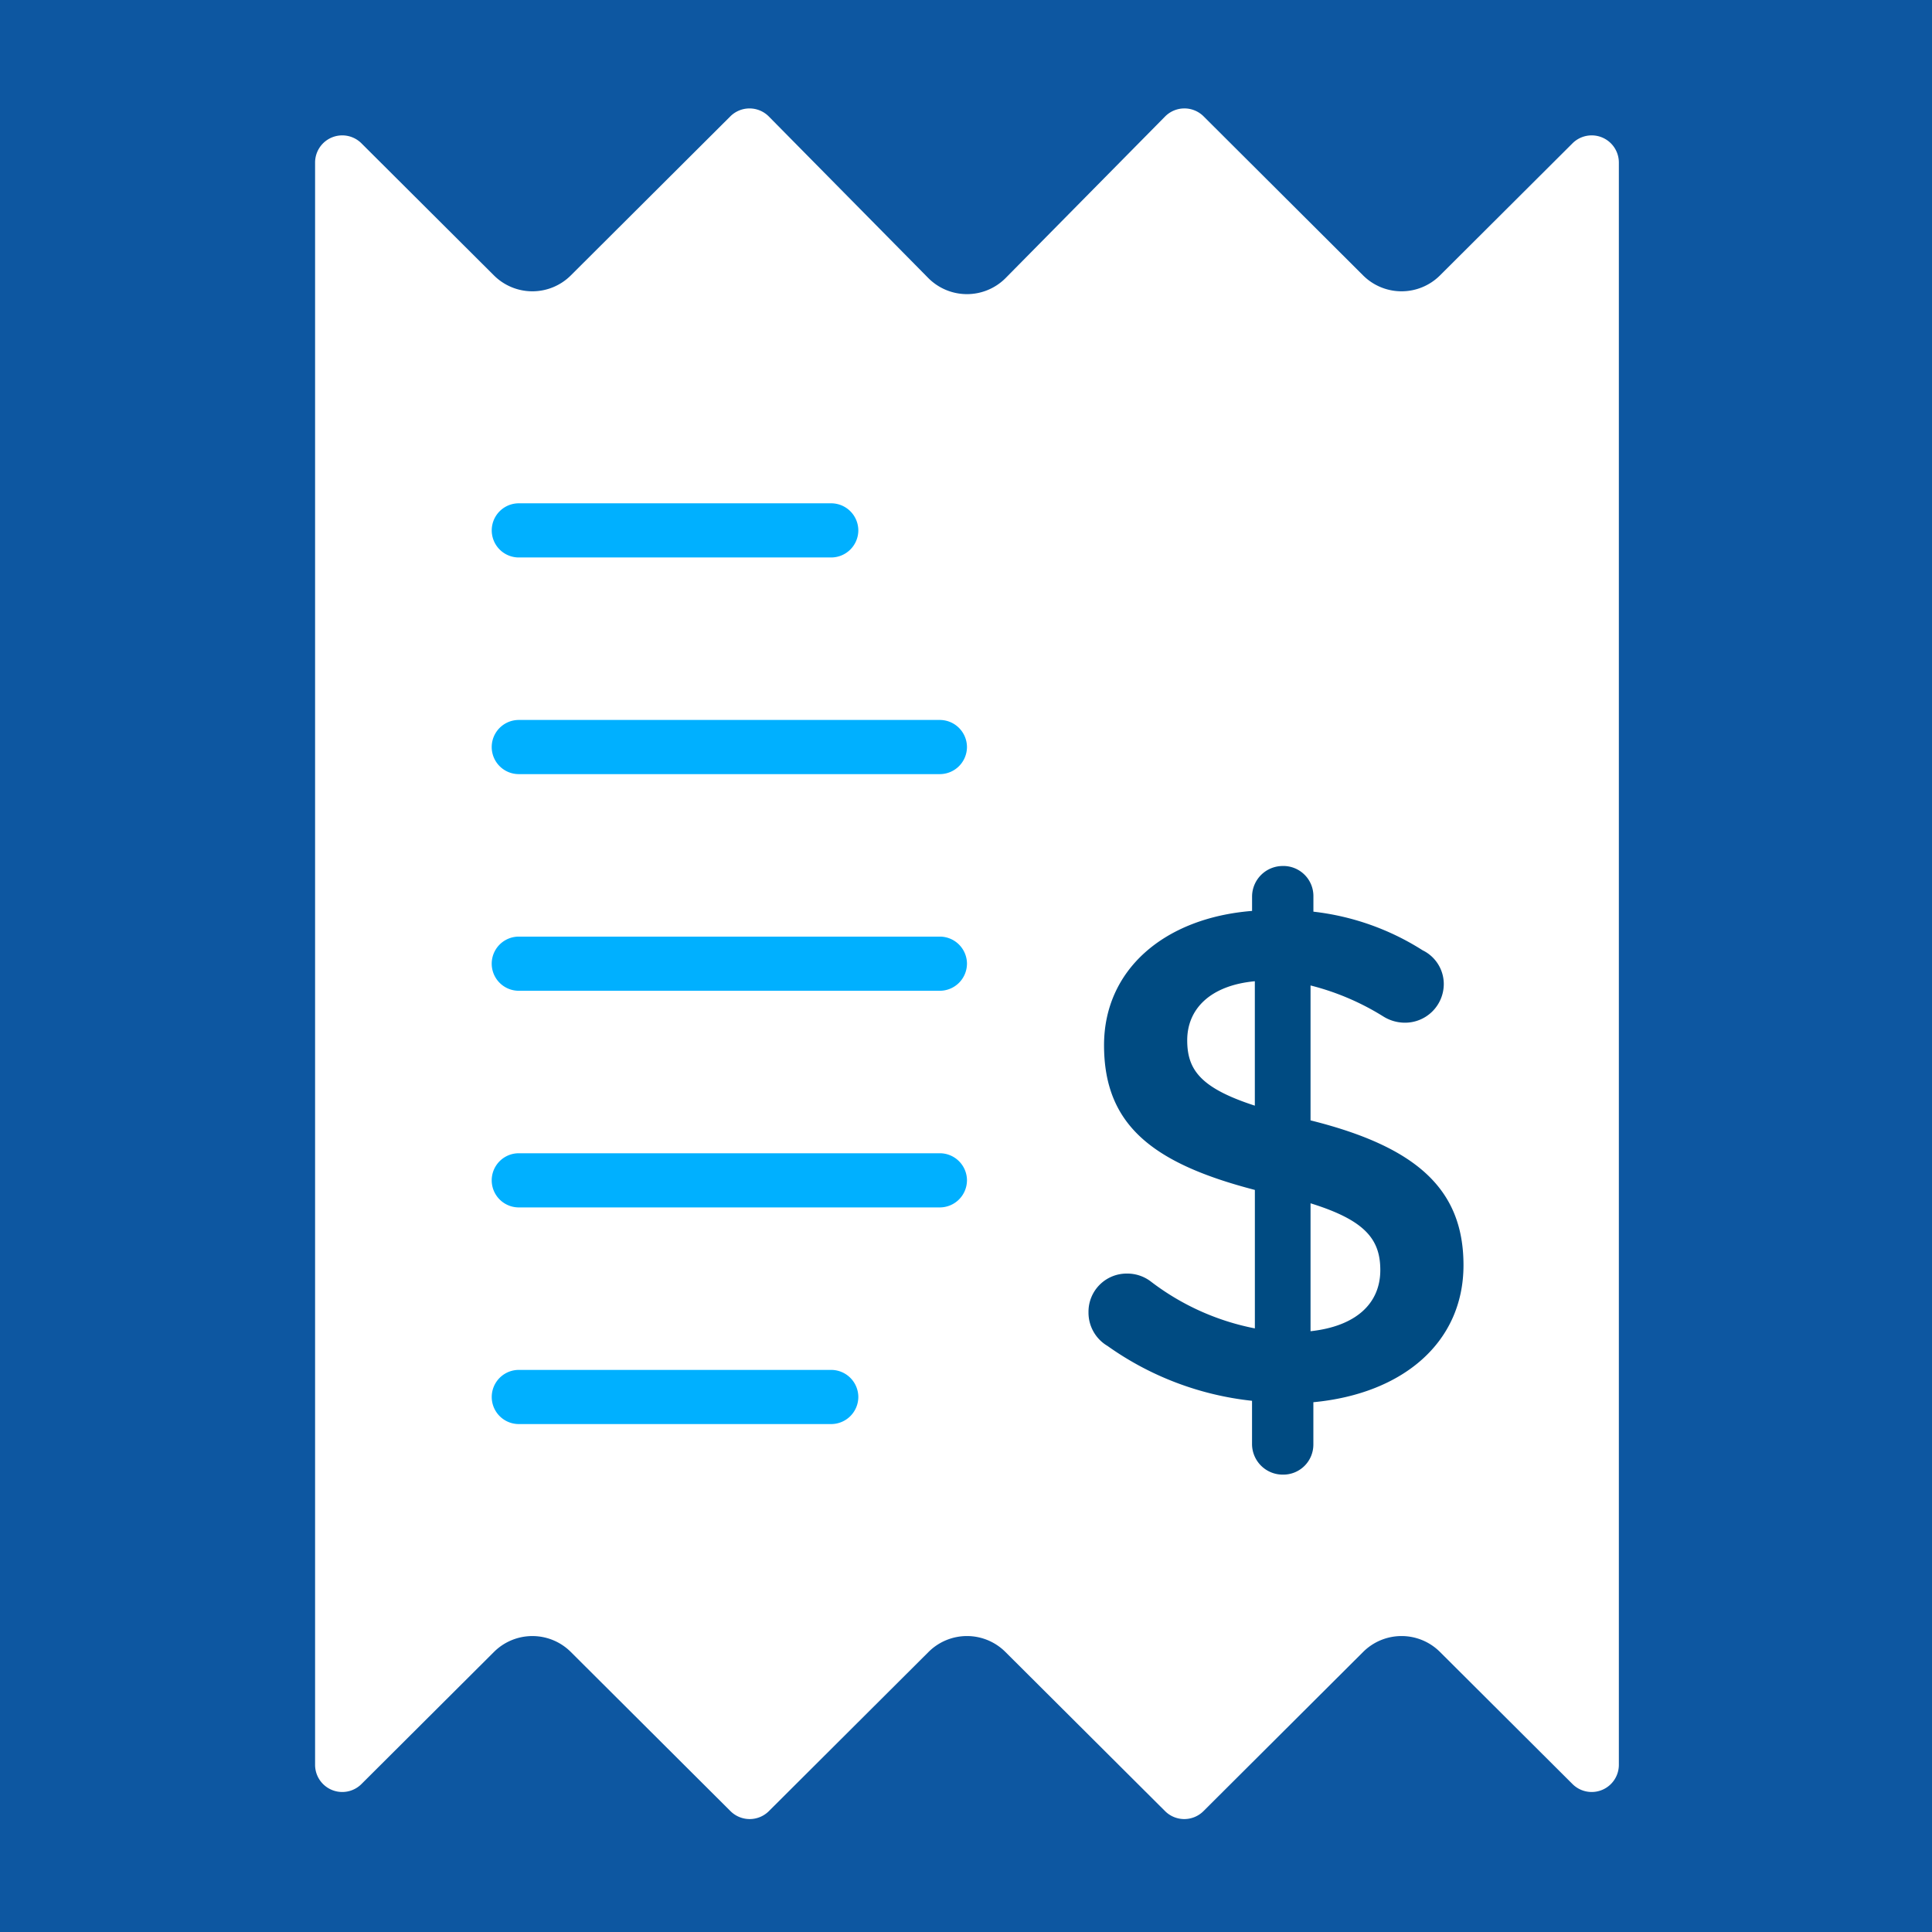 <?xml version="1.0" encoding="UTF-8"?> <svg xmlns="http://www.w3.org/2000/svg" id="e_paragon" viewBox="0 0 180 180"> <defs> <style> .cls-1 { fill: #0d57a1; } .cls-2 { fill: #fff; } .cls-2, .cls-3, .cls-4 { fill-rule: evenodd; } .cls-3 { fill: #00b0ff; } .cls-4 { fill: #004b82; } </style> </defs> <g id="icon_24-copy"> <rect id="Rectangle-Copy" class="cls-1" width="180" height="180"></rect> </g> <g id="Group" transform="translate(29 10)"> <path id="Fill-3569" class="cls-2" d="M121.825,154.431a2.531,2.531,0,0,1-4.32,1.784l-12.347-12.308a5.066,5.066,0,0,0-7.157,0L83.125,158.738a2.533,2.533,0,0,1-3.578,0L64.669,143.907a5.066,5.066,0,0,0-7.157,0L42.635,158.738a2.533,2.533,0,0,1-3.578,0L24.179,143.907a5.069,5.069,0,0,0-7.157,0L4.676,156.215a2.531,2.531,0,0,1-4.32-1.784V5.138a2.531,2.531,0,0,1,4.32-1.784L17.022,15.662a5.071,5.071,0,0,0,7.157,0L39.041.844a2.532,2.532,0,0,1,3.593.013L57.482,15.9a5.079,5.079,0,0,0,7.215,0L79.546.856A2.532,2.532,0,0,1,83.14.844L98,15.662a5.071,5.071,0,0,0,7.157,0L117.505,3.354a2.531,2.531,0,0,1,4.32,1.784Z"></path> <path id="Fill-3570" class="cls-3" d="M50.968,39.415a2.534,2.534,0,0,1-2.531,2.523h-29.1a2.523,2.523,0,1,1,0-5.046h29.1a2.534,2.534,0,0,1,2.531,2.523"></path> <path id="Fill-3571" class="cls-3" d="M50.968,120.154a2.534,2.534,0,0,1-2.531,2.523h-29.1a2.523,2.523,0,1,1,0-5.046h29.1a2.534,2.534,0,0,1,2.531,2.523"></path> <path id="Fill-3572" class="cls-3" d="M61.09,59.6a2.534,2.534,0,0,1-2.531,2.523H19.335a2.523,2.523,0,1,1,0-5.046H58.56A2.534,2.534,0,0,1,61.09,59.6"></path> <path id="Fill-3573" class="cls-3" d="M61.09,79.785a2.534,2.534,0,0,1-2.531,2.523H19.335a2.523,2.523,0,1,1,0-5.046H58.56a2.534,2.534,0,0,1,2.531,2.523"></path> <path id="Fill-3574" class="cls-3" d="M61.09,99.969a2.534,2.534,0,0,1-2.531,2.523H19.335a2.523,2.523,0,1,1,0-5.046H58.56a2.534,2.534,0,0,1,2.531,2.523"></path> <path id="Fill-3575" class="cls-4" d="M93.1,102.111v11.916c4.2-.457,6.5-2.553,6.5-5.7,0-2.881-1.442-4.648-6.5-6.219m-5.19-9.1V81.42c-4.2.394-6.3,2.621-6.3,5.5,0,2.75,1.248,4.453,6.3,6.091M90.54,70.682A2.8,2.8,0,0,1,93.367,73.5v1.438a23.952,23.952,0,0,1,10.178,3.6,3.5,3.5,0,0,1,1.969,3.144,3.61,3.61,0,0,1-3.677,3.6,3.813,3.813,0,0,1-1.969-.588A23.78,23.78,0,0,0,93.1,81.813v12.57c9.981,2.488,14.25,6.484,14.25,13.491,0,7.2-5.648,11.982-13.987,12.767v3.928a2.8,2.8,0,0,1-2.827,2.818,2.857,2.857,0,0,1-2.887-2.818v-4.06A28.44,28.44,0,0,1,74.187,115.4a3.6,3.6,0,0,1-1.774-3.144,3.556,3.556,0,0,1,3.614-3.6,3.6,3.6,0,0,1,2.166.719,23.261,23.261,0,0,0,9.72,4.388v-12.9c-9.588-2.49-14.052-6.091-14.052-13.488,0-7.007,5.583-11.851,13.792-12.507V73.5a2.855,2.855,0,0,1,2.887-2.816"></path> </g> </svg> 